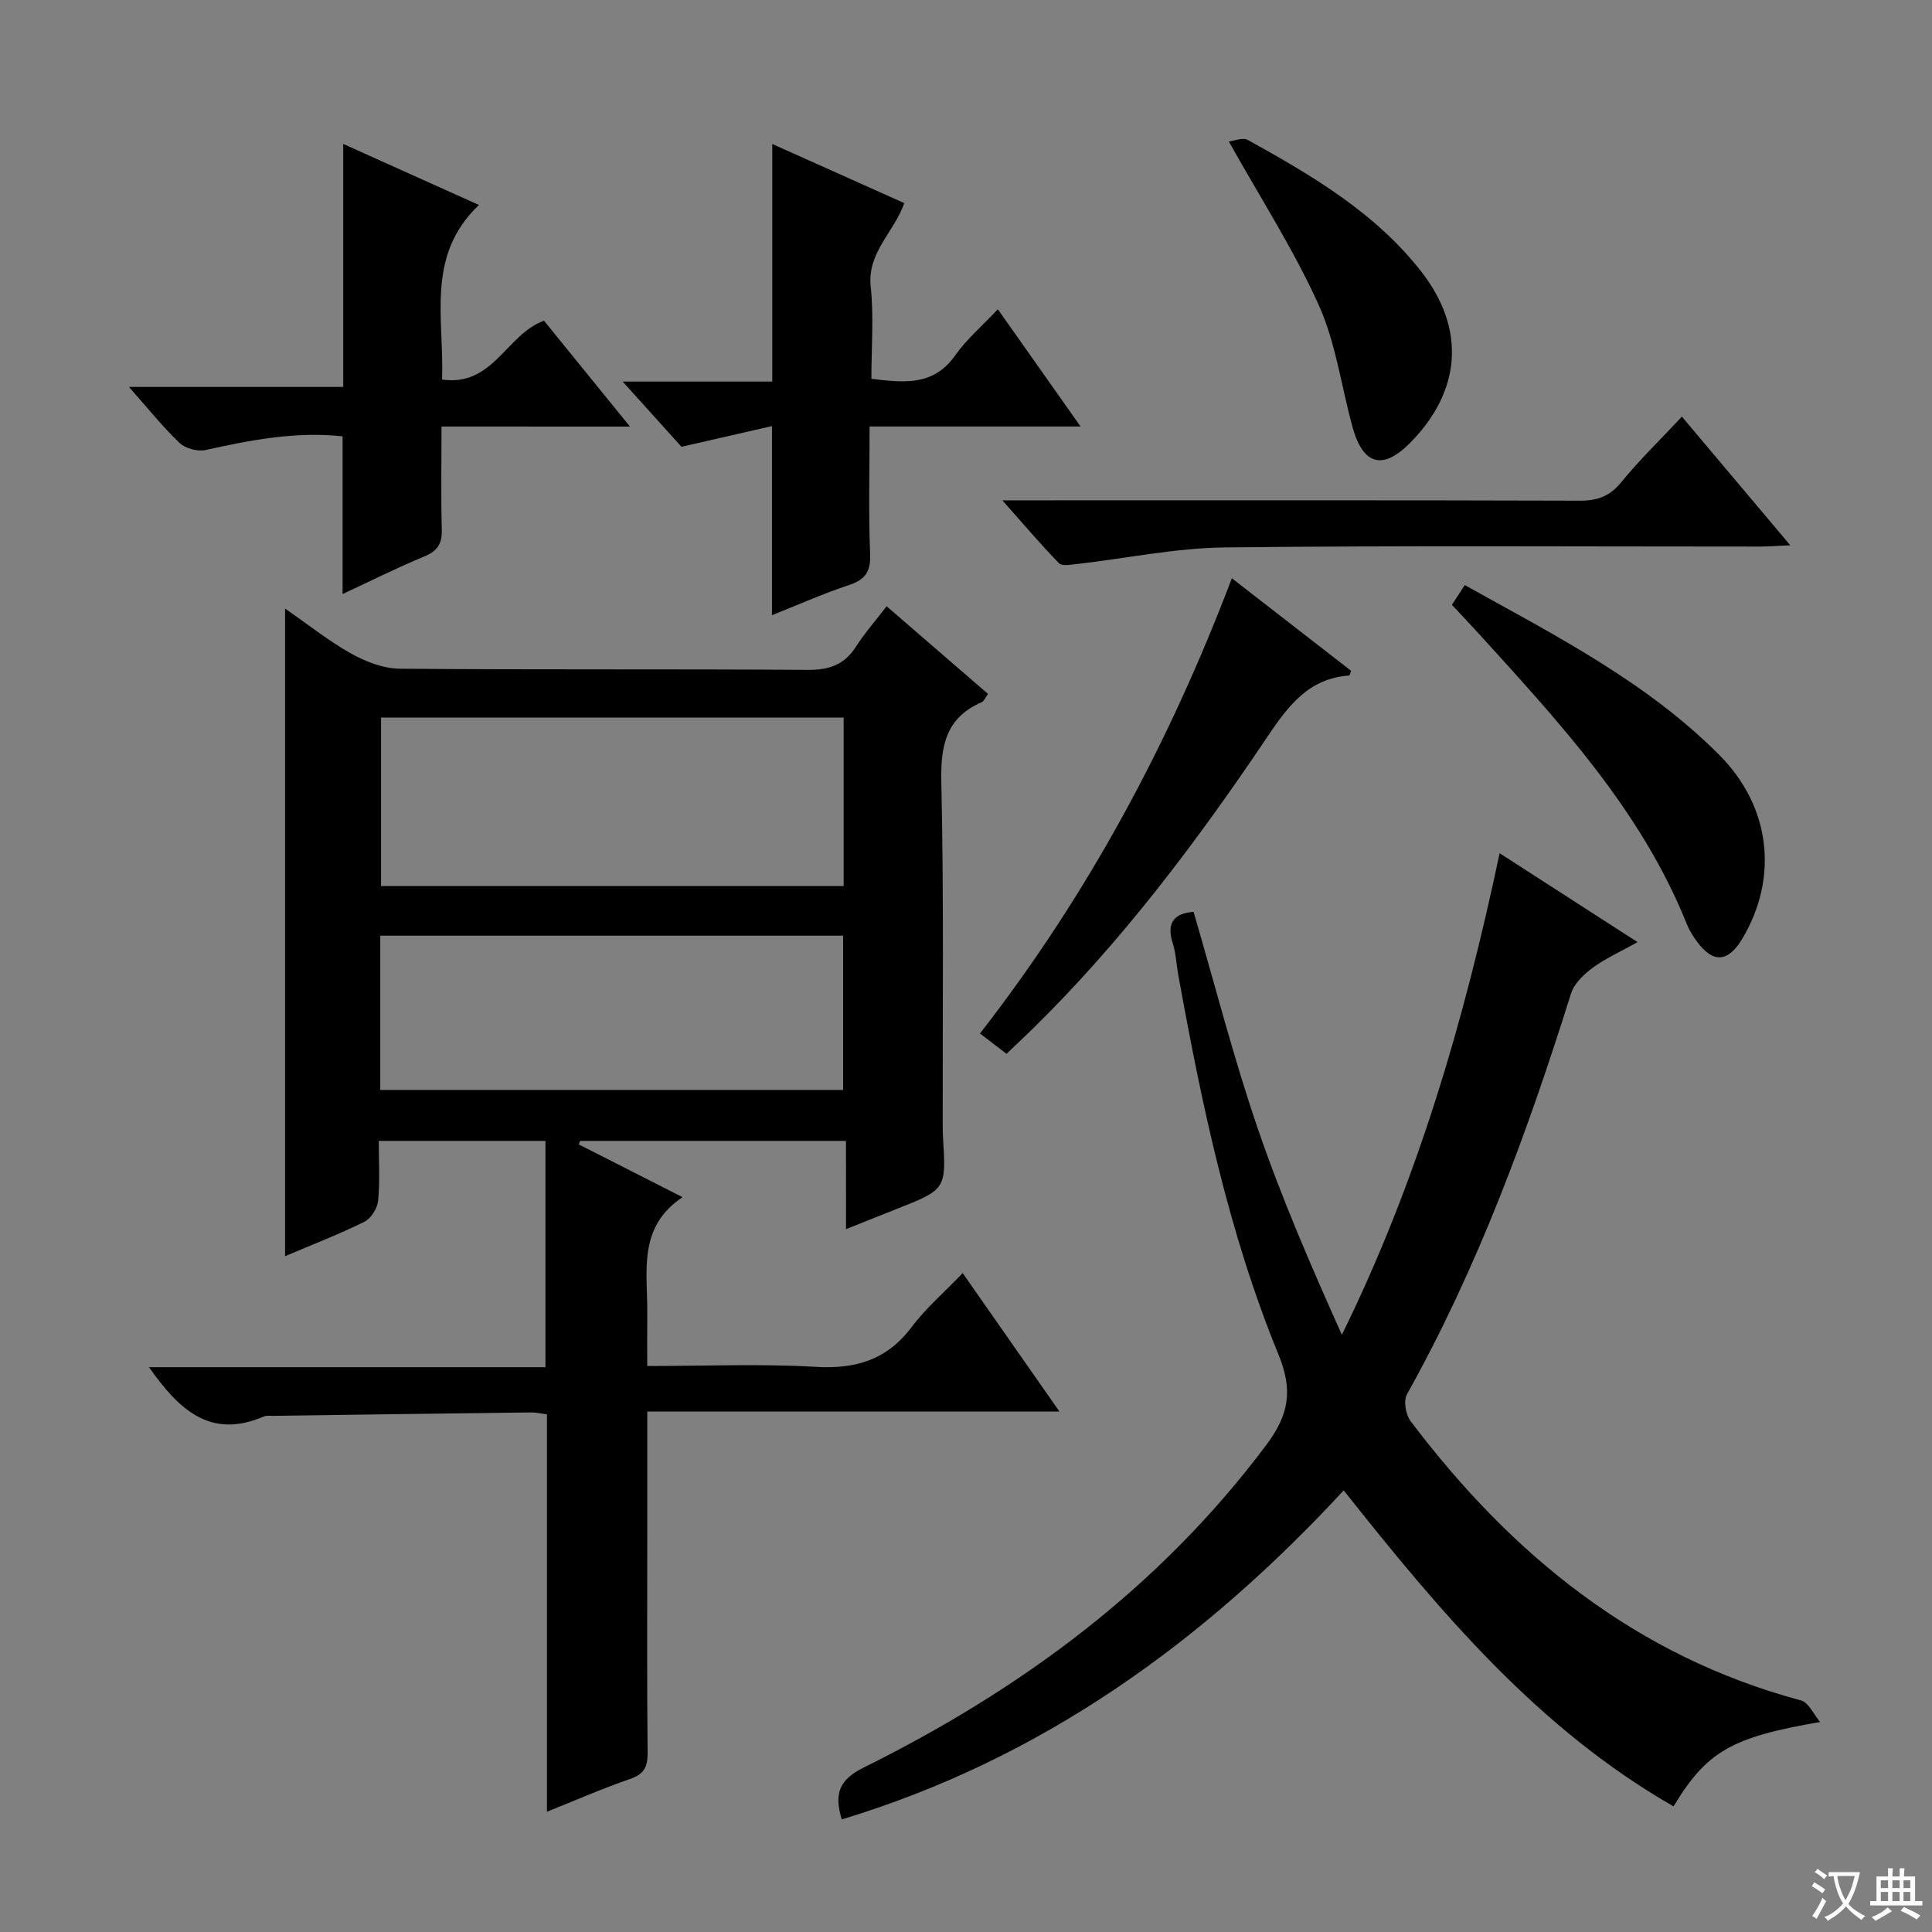<svg enable-background="new 0 0 400 400" viewBox="0 0 400 400" xmlns="http://www.w3.org/2000/svg"><rect x="0" y="0" width="400" height="400" fill="#808080" stroke="none"/><path d="m377.9 391.2c-.2.3-.4.5-.6.8-.7-.6-1.4-1-2.2-1.5.2-.3.4-.5.5-.8.6.4 1.4.8 2.3 1.5zm-1.8 6.1c-.2-.2-.5-.4-.9-.6.4-.6.8-1.2 1.2-1.9s.7-1.3.9-1.9c.3.3.5.5.8.7-.7 1.3-1.4 2.6-2 3.7zm2.2-9c-.3.3-.5.5-.6.8-.6-.6-1.3-1.1-2-1.5.3-.3.5-.5.6-.7.6.5 1.3.9 2 1.4zm.3.2v-.9h2 4.5c-.3 1.3-.6 2.5-1 3.6s-.9 2.1-1.4 3c.4.5 1 1 1.6 1.4s1.2.8 1.9 1.1c-.3.2-.5.4-.8.8-.4-.3-1-.7-1.6-1.2s-1.2-1.1-1.6-1.6c-.5.6-1.1 1.1-1.7 1.6s-1.4.9-2.1 1.4c-.1-.3-.3-.5-.7-.8.6-.2 1.2-.5 1.9-1s1.4-1.1 2-1.8c-.5-.8-.9-1.6-1.2-2.5s-.6-2-.8-3.2c-.4.1-.7.1-1 .1zm2.5 2.7c.3 1 .7 1.7 1 2.2.3-.5.6-1.1 1-2s.6-1.9.9-3h-3.2-.4c.1.9.3 1.8.7 2.8z" fill="#fafbfa"/><path d="m396.5 388.5v1.5 3.6h1.5v.9c-.4 0-1 0-1.7 0h-7.9c-.5 0-.9 0-1.2 0v-.9h1.3v-3.5c0-.7 0-1.2 0-1.6h2.4c0-.8 0-1.4 0-1.7h1c0 .3-.1.8-.1 1.7h1.5c0-.8 0-1.4 0-1.7h1c0 .3-.1.9-.1 1.7zm-8.2 9.2c-.2-.3-.5-.5-.8-.8.8-.3 1.4-.6 1.9-.9s1-.7 1.4-1.1c.3.3.6.5.9.8-1.6 1-2.8 1.6-3.4 2zm2.6-6.8v-1.6h-1.5v1.6zm0 2.7v-1.9h-1.5v1.9zm2.4-2.7v-1.6h-1.5v1.6zm0 2.7v-1.9h-1.5v1.9zm.2 2 .7-.8c.4.2.9.5 1.6.8s1.3.7 1.8 1c-.3.3-.5.5-.8.8-.4-.3-1.5-1-3.3-1.8zm2-4.7v-1.6h-1.4v1.6zm0 2.7v-1.9h-1.4v1.9z" fill="#fafbfa"/><g fill="#010000"><path d="m175.15 236.21c-18.92 0-36.98 0-55.04 0-.09.24-.19.49-.28.73 6.86 3.49 13.72 6.97 21.49 10.92-9.37 6.22-7.23 15.44-7.31 24.08-.03 3.45-.01 6.91-.01 10.88 11.97 0 23.45-.5 34.87.17 8.3.49 14.73-1.42 19.85-8.21 2.99-3.96 6.83-7.27 10.59-11.2 6.67 9.54 12.99 18.59 20.04 28.67-29.02 0-57 0-85.34 0v26.19c0 14.83-.08 29.66.07 44.49.03 2.93-.78 4.41-3.66 5.4-5.77 1.99-11.37 4.45-17.18 6.77 0-27.64 0-54.83 0-82.28-1-.12-2.12-.4-3.25-.39-17.81.21-35.61.46-53.42.7-.67.01-1.41-.1-1.98.15-11.11 4.79-17.64-1.55-23.74-10.22h82.08c0-15.97 0-31.31 0-46.85-11.86 0-22.81 0-34.51 0 0 4.16.26 8.29-.13 12.35-.15 1.57-1.45 3.7-2.82 4.38-5.18 2.57-10.61 4.66-16.45 7.14 0-44.61 0-88.78 0-134.08 4.87 3.37 9.07 6.74 13.71 9.33 3.02 1.68 6.67 3.09 10.05 3.12 28.16.24 56.31.04 84.47.24 4.44.03 7.57-1.06 9.97-4.81 1.78-2.78 3.99-5.29 6.35-8.36 7.08 6.12 13.94 12.05 20.99 18.15-.56.76-.82 1.49-1.31 1.71-7.39 3.21-8.53 8.97-8.36 16.51.53 23.65.25 47.31.29 70.97 0 .83 0 1.67.05 2.5.68 10.9.68 10.9-9.79 15.02-3.22 1.27-6.43 2.56-10.28 4.1-.01-6.32-.01-12.03-.01-18.27zm-.48-87.64c-32.36 0-64.08 0-95.78 0v34.87h95.78c0-11.81 0-23.24 0-34.87zm-95.94 77.09h95.83c0-10.78 0-21.3 0-31.94-32.09 0-63.8 0-95.83 0z"/><path d="m376.84 356.52c-18.24 3.14-23.43 6-30.35 17.47-28.02-16.05-48.28-40.18-68.29-65.42-29.1 31.46-62.62 55.63-103.92 68.12-1.68-5.42-.41-8.28 4.5-10.72 32.62-16.17 61.3-37.29 83.38-66.79 4.64-6.2 5.62-11.23 2.54-18.73-10.37-25.28-15.93-51.96-20.78-78.77-.38-2.12-.46-4.34-1.11-6.37-1.37-4.29.29-6.22 4.31-6.52 4.38 14.98 8.23 30.06 13.25 44.74 4.96 14.53 11.1 28.66 17.45 42.82 15.57-31.66 25.28-64.77 32.66-99.7 9.45 6.09 18.54 11.96 28.56 18.41-3.49 1.95-6.6 3.33-9.28 5.3-1.85 1.36-3.86 3.29-4.51 5.37-8.97 28.61-19.26 56.65-33.95 82.93-.75 1.34-.27 4.23.74 5.56 20.91 27.68 46.63 48.67 80.85 57.84 1.59.44 2.64 2.93 3.95 4.46z"/><path d="m159.83 127.37c0-12.98 0-25.68 0-39.15-6.07 1.39-12.14 2.77-18.74 4.28-3.55-3.94-7.49-8.31-12.17-13.5h30.97c0-16.5 0-32.52 0-49.19 8.85 3.96 17.94 8.03 27.33 12.24-2.09 6.02-7.7 10.2-6.95 17.27.66 6.22.14 12.57.14 19.11 6.86.83 12.89 1.49 17.36-4.86 2.35-3.34 5.57-6.07 8.82-9.54 5.84 8.28 11.16 15.81 17.13 24.27-14.89 0-28.74 0-43.68 0 0 9.21-.24 17.82.11 26.4.15 3.69-1.01 5.31-4.41 6.44-5.47 1.82-10.77 4.19-15.91 6.23z"/><path d="m91.41 88.31c0 7.79-.13 14.6.06 21.4.08 2.95-.97 4.4-3.68 5.52-5.81 2.41-11.44 5.24-16.86 7.76 0-10.9 0-21.62 0-32.65-9.59-1.05-18.96.74-28.36 2.83-1.65.37-4.19-.32-5.4-1.47-3.54-3.38-6.62-7.24-10.47-11.59h44.36c0-16.89 0-33.4 0-50.31 9.08 4.08 18.11 8.15 28.1 12.64-11.09 10.53-7.16 23.5-7.64 36.14 10.61 1.53 13.31-9.38 21.11-12.18 5.59 6.89 11.3 13.91 17.8 21.92-13.58-.01-25.94-.01-39.02-.01z"/><path d="m207.53 103.59h6.66c37.64 0 75.28-.05 112.92.07 3.65.01 6.18-.92 8.55-3.82 3.76-4.6 8.06-8.77 12.56-13.58 7.42 8.81 14.62 17.35 22.43 26.63-2.69.12-4.43.27-6.18.27-36.98.01-73.95-.24-110.92.18-10.19.12-20.36 2.27-30.55 3.43-1.26.14-3.1.5-3.74-.15-3.76-3.86-7.25-7.99-11.73-13.03z"/><path d="m208.39 218.18c-1.96-1.5-3.52-2.69-5.5-4.21 22.35-28.7 39.23-60.17 52.15-94.25 8.55 6.63 16.65 12.92 24.69 19.16-.19.5-.27.97-.39.98-8.41.58-12.64 6.29-16.95 12.7-14.5 21.55-30.06 42.3-48.69 60.55-1.67 1.63-3.37 3.22-5.31 5.07z"/><path d="m300.6 125.22c.84-1.28 1.62-2.48 2.67-4.08 18.66 10.39 37.54 19.98 52.65 35.12 10.75 10.76 12.31 25.46 4.84 38.03-2.98 5.02-6.11 5.21-9.5.54-.78-1.07-1.51-2.23-2-3.45-9.5-23.73-26.59-42.01-43.38-60.5-1.68-1.83-3.39-3.63-5.28-5.66z"/><path d="m254.42 29.3c1.04-.11 2.87-.91 3.94-.32 13.27 7.36 26.38 15.04 35.91 27.26 9.24 11.86 8.29 24.68-2.28 35.41-5.65 5.74-9.77 4.69-11.95-3.19-2.34-8.46-3.46-17.44-7.02-25.33-5.16-11.43-12.04-22.1-18.6-33.83z"/></g></svg>